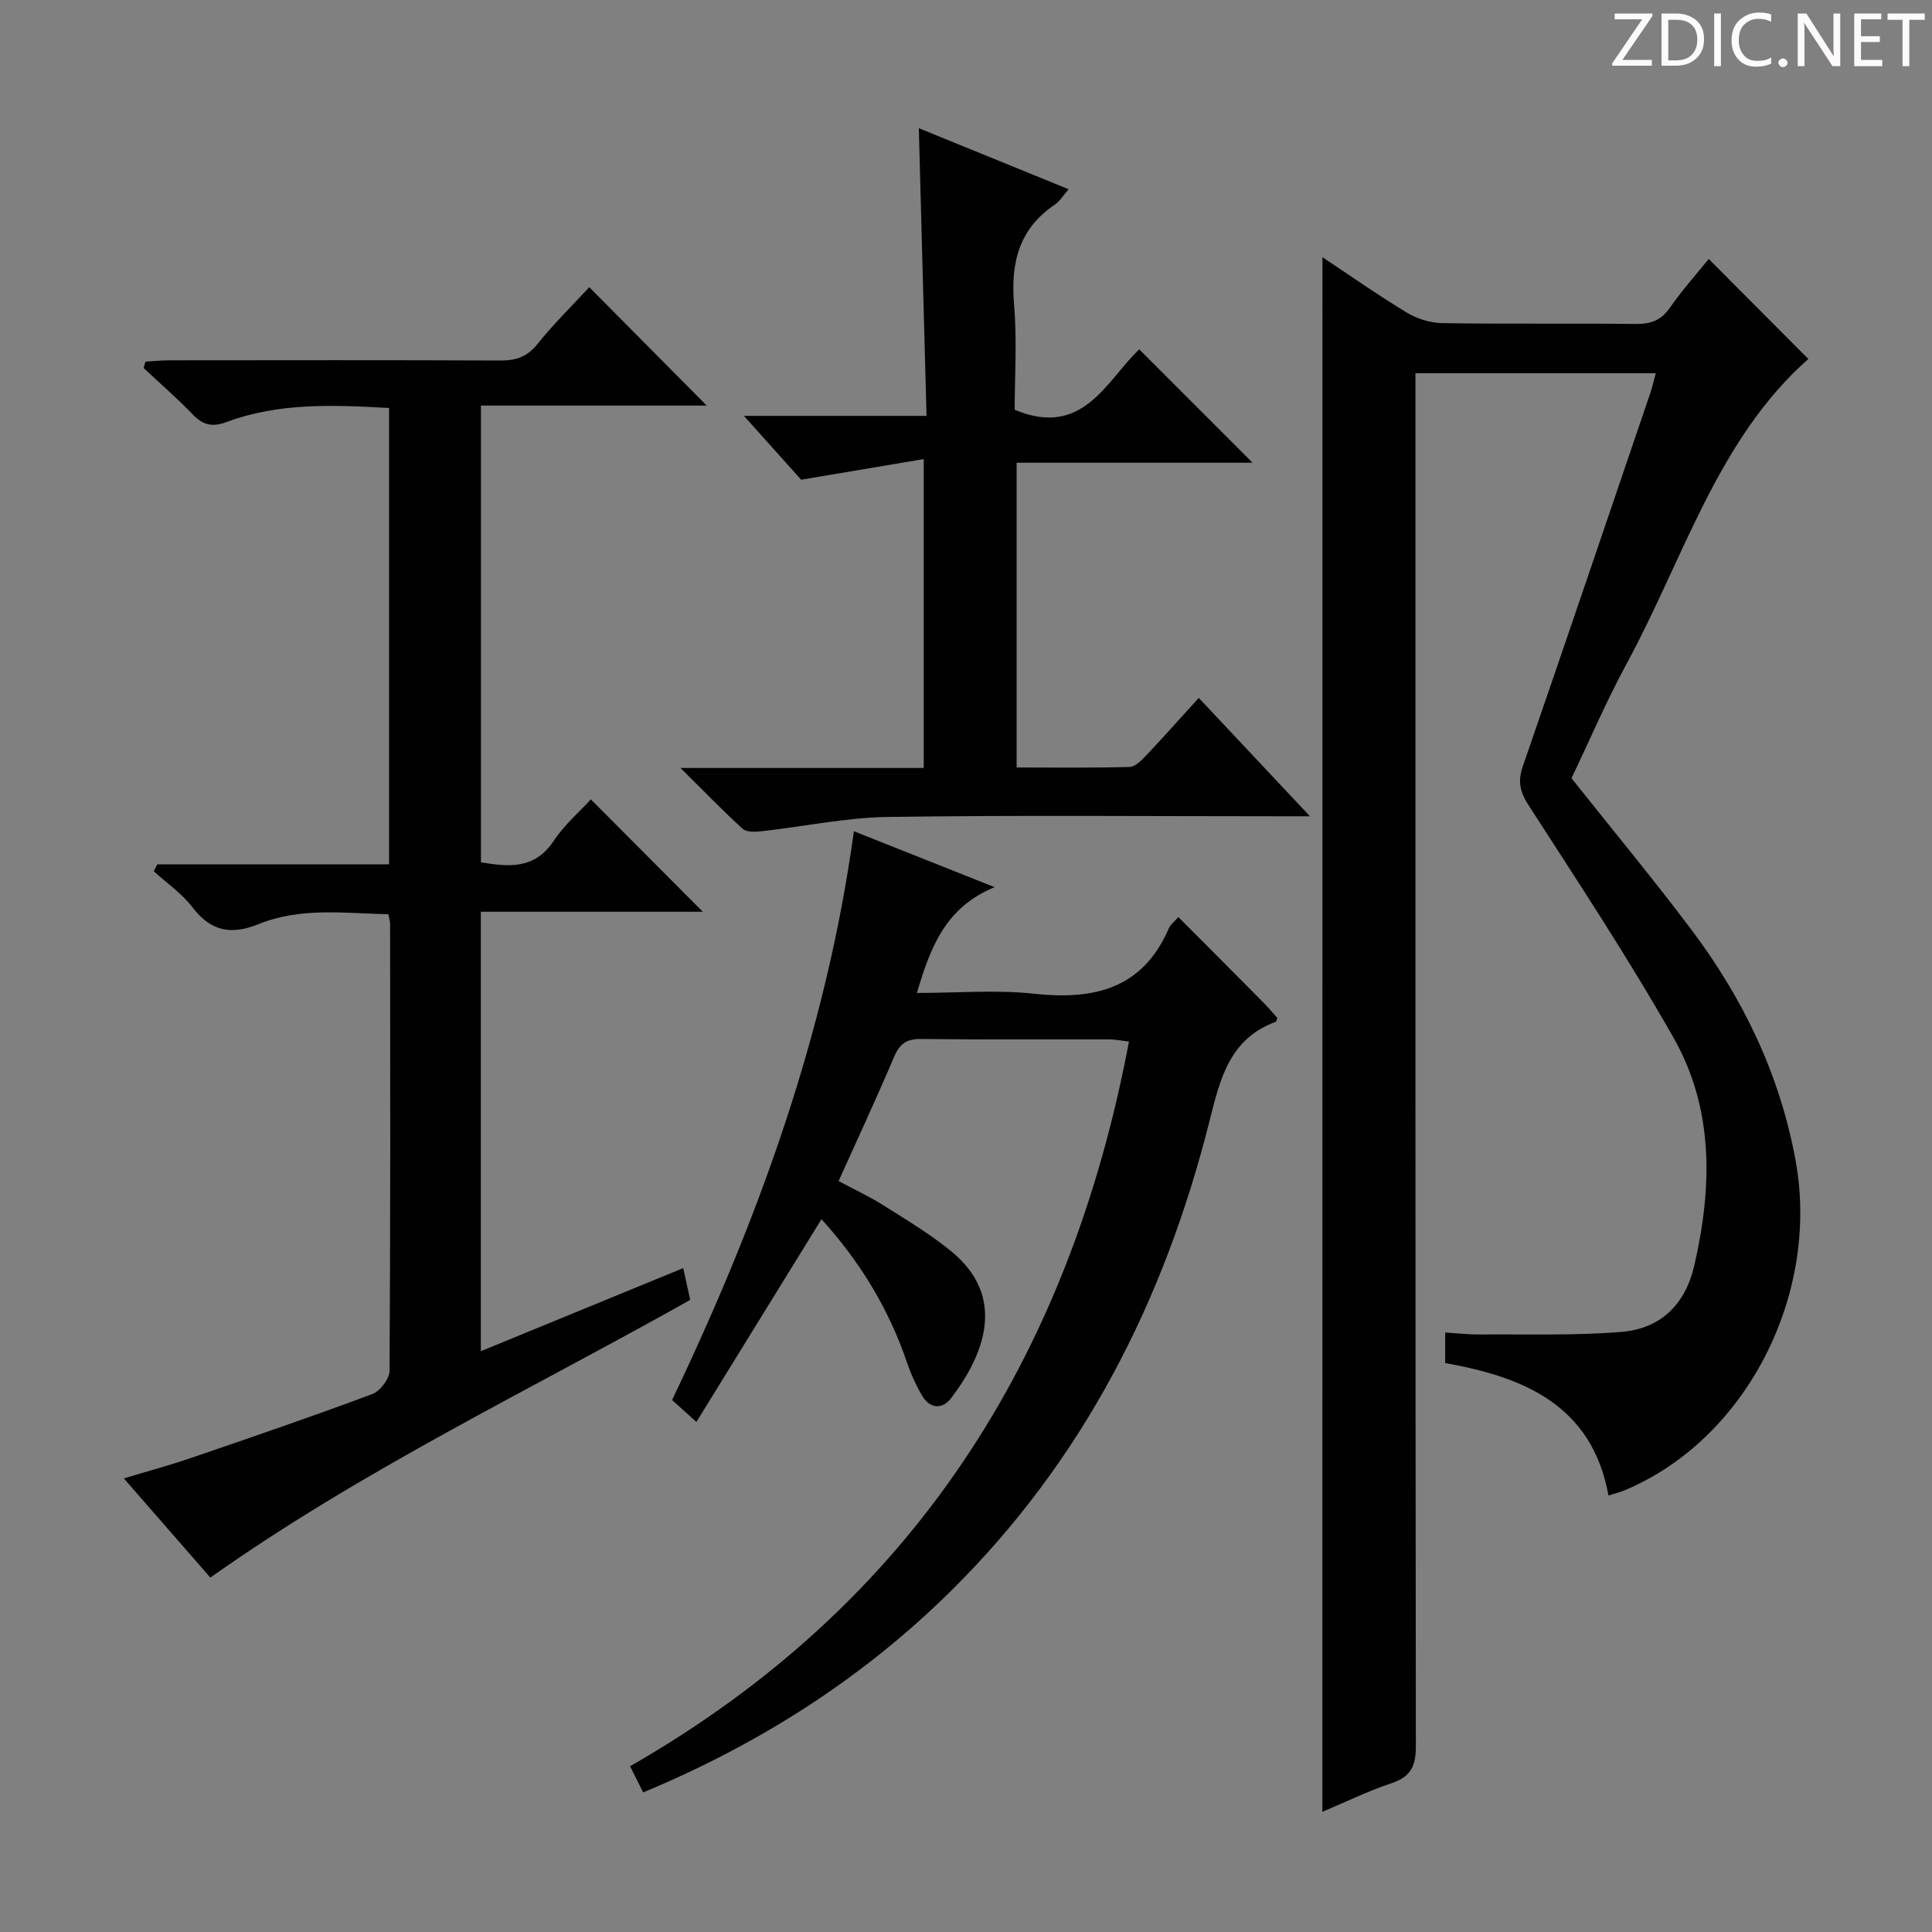 <svg enable-background="new 0 0 400 400" viewBox="0 0 400 400" xmlns="http://www.w3.org/2000/svg"><rect x="0" y="0" width="400" height="400" fill="#808080" stroke="none"/><g fill="#fcfafa"><path d="m342.2 3.2-6.3 9.2h6.1v1.2h-8.2v-.5l6.2-9.1h-5.7v-1.2h7.8v.4z"/><path d="m344 13.7v-10.9h3.1c1.6 0 3 .5 4.1 1.4 1.1 1 1.6 2.2 1.6 3.9s-.5 3-1.6 4-2.5 1.5-4.2 1.5h-3zm1.4-9.6v8.4h1.6c1.4 0 2.5-.4 3.2-1.1.8-.8 1.2-1.8 1.2-3.2s-.4-2.4-1.2-3.1-1.8-1-3.1-1z"/><path d="m356.3 2.8v10.9h-1.4v-10.9z"/><path d="m366.6 13.2c-.8.4-1.8.6-3 .6-1.6 0-2.8-.5-3.7-1.5s-1.4-2.3-1.4-3.9c0-1.7.5-3.2 1.6-4.2s2.4-1.6 4-1.6c1 0 1.9.1 2.6.4v1.5c-.8-.4-1.6-.6-2.6-.6-1.2 0-2.2.4-3 1.2s-1.1 1.9-1.1 3.3c0 1.3.4 2.3 1.1 3.1s1.6 1.1 2.8 1.1c1.1 0 2-.2 2.8-.7v1.3z"/><path d="m368.2 13c0-.3.1-.5.3-.6.2-.2.4-.3.6-.3.3 0 .5.1.7.3s.3.4.3.6-.1.5-.3.6c-.2.2-.4.3-.7.3s-.5-.1-.6-.3c-.2-.2-.3-.4-.3-.6z"/><path d="m381.1 13.7h-1.7l-5.5-8.4c-.2-.2-.3-.5-.4-.7 0 .2.1.8.1 1.5v7.6h-1.4v-10.9h1.8l5.3 8.3c.3.4.4.6.4.8 0-.3-.1-.8-.1-1.6v-7.5h1.4v10.9z"/><path d="m389.7 13.7h-5.8v-10.9h5.6v1.2h-4.2v3.5h3.9v1.2h-3.9v3.7h4.4z"/><path d="m398.4 4.1h-3.1v9.6h-1.4v-9.6h-3.1v-1.3h7.7v1.3z"/></g><path d="m273.8 53.25c5.81 3.86 11.5 7.87 17.45 11.46 2.13 1.29 4.87 2.15 7.34 2.19 13.33.21 26.66.01 39.99.17 3.11.04 5.28-.67 7.13-3.33 2.56-3.67 5.57-7.03 8.06-10.13 6.9 6.93 13.76 13.82 20.63 20.71-18.77 16.56-25.81 41.32-37.66 63.17-4.19 7.73-7.66 15.86-11.38 23.63 8.36 10.53 16.85 20.76 24.84 31.38 10.71 14.25 18.29 29.96 21.55 47.72 5.1 27.81-10.19 57.76-35.34 68.31-.91.38-1.88.62-3.39 1.1-3.41-18.68-17.45-24.52-33.81-27.42 0-2.11 0-3.9 0-6.33 2.4.15 4.8.43 7.2.41 9.78-.08 19.61.26 29.33-.54 8.05-.66 13.19-5.65 15.05-13.76 3.72-16.18 4.09-32.33-4.27-47.08-9.34-16.46-19.79-32.3-30.06-48.21-1.84-2.85-2.23-5.01-1.16-8.1 8.88-25.72 17.62-51.48 26.38-77.23.42-1.24.7-2.52 1.13-4.1-16.53 0-32.77 0-49.76 0v6.26c0 92.65-.03 185.3.09 277.95.01 4.06-.97 6.35-4.98 7.69-4.97 1.66-9.72 3.99-14.38 5.95.02-107.42.02-214.43.02-321.87z" fill="#010102"/><path d="m32.58 178.95h47.97c0-31.69 0-62.92 0-94.48-11.53-.64-22.78-1.14-33.61 2.9-2.94 1.1-4.9.68-7.05-1.57-3.22-3.37-6.76-6.42-10.16-9.61.13-.44.26-.88.39-1.32 1.66-.1 3.32-.27 4.98-.27 22.83-.02 45.66-.06 68.48.04 3.26.02 5.58-.77 7.71-3.43 3.43-4.27 7.37-8.12 10.71-11.75 8.18 8.24 16.3 16.42 24.32 24.51-14.94 0-30.64 0-46.75 0v94.56c5.67.94 11.09 1.57 15.1-4.48 2.16-3.26 5.24-5.91 7.66-8.55 7.84 7.87 15.45 15.51 23.18 23.27-14.92 0-30.24 0-45.96 0v90.98c14.01-5.75 27.77-11.4 41.9-17.2.53 2.39.97 4.4 1.45 6.58-33.25 18.7-67.69 35.1-99.35 57.49-5.61-6.43-11.47-13.15-17.91-20.53 4.95-1.5 9.47-2.72 13.9-4.23 12.55-4.3 25.1-8.59 37.53-13.23 1.62-.6 3.57-3.16 3.58-4.82.2-30.82.14-61.65.12-92.48 0-.48-.16-.97-.35-2.05-8.98-.17-18.13-1.5-26.83 2.03-5.73 2.32-9.91 1.55-13.74-3.46-2.19-2.87-5.32-5.01-8.02-7.48.26-.48.5-.95.75-1.42z" fill="#010102"/><path d="m133.16 371.1c-.91-1.83-1.71-3.42-2.71-5.42 58.42-33.45 90.94-84.54 103.29-150.03-1.55-.18-2.8-.45-4.04-.45-12.99-.03-25.99.07-38.98-.09-2.96-.04-4.43.94-5.59 3.66-3.63 8.55-7.55 16.97-11.51 25.76 3.24 1.73 6.38 3.18 9.27 5.01 4.77 3.01 9.65 5.93 14 9.48 11.6 9.46 6.95 21.36.05 30.42-1.86 2.45-4.45 2.27-6.1-.59-1.23-2.13-2.27-4.42-3.06-6.76-3.79-11.2-9.83-21-17.7-29.67-8.55 13.87-17.02 27.59-25.9 41.98-2.23-2.01-3.5-3.16-5.03-4.54 17.86-37.42 31.9-75.94 37.64-117.76 9.72 3.86 18.75 7.45 29.14 11.58-10.15 4.14-13.29 12.39-16.09 21.9 8.43 0 16.42-.69 24.25.16 12.46 1.35 22.51-1.02 27.93-13.59.3-.71 1.03-1.23 1.94-2.29 6.01 6.03 11.87 11.9 17.7 17.79 1.02 1.03 1.95 2.16 2.8 3.11-.18.49-.2.74-.3.78-9.57 3.51-11.54 11.75-13.73 20.5-9.32 37.13-26.13 70.29-53.65 97.45-18.32 18.08-39.62 31.62-63.62 41.61z" fill="#010102"/><path d="m248.19 144.49c7.64 8.14 14.89 15.86 23.02 24.51-2.93 0-4.67 0-6.4 0-26.99 0-53.99-.25-80.98.14-8.73.13-17.42 1.99-26.14 2.96-1.3.14-3.11.23-3.92-.5-4.14-3.76-8.02-7.79-12.88-12.6h50.36c0-21.18 0-41.91 0-63.95-8.56 1.44-16.64 2.8-25.38 4.27-3.31-3.69-7.25-8.09-11.85-13.22h37.81c-.54-19.93-1.06-39.42-1.6-59.56 10.46 4.26 20.56 8.38 31.02 12.64-1.12 1.28-1.81 2.47-2.83 3.16-7.48 5.04-9.2 12.11-8.47 20.7.63 7.4.13 14.9.13 21.8 14.2 5.94 18.96-6.06 25.79-12.51 7.92 7.92 15.64 15.65 23.46 23.47-16.01 0-32.23 0-48.85 0v63.1c7.84 0 15.62.11 23.38-.11 1.19-.03 2.51-1.41 3.49-2.43 3.52-3.73 6.93-7.58 10.84-11.87z" fill="#010102"/></svg>